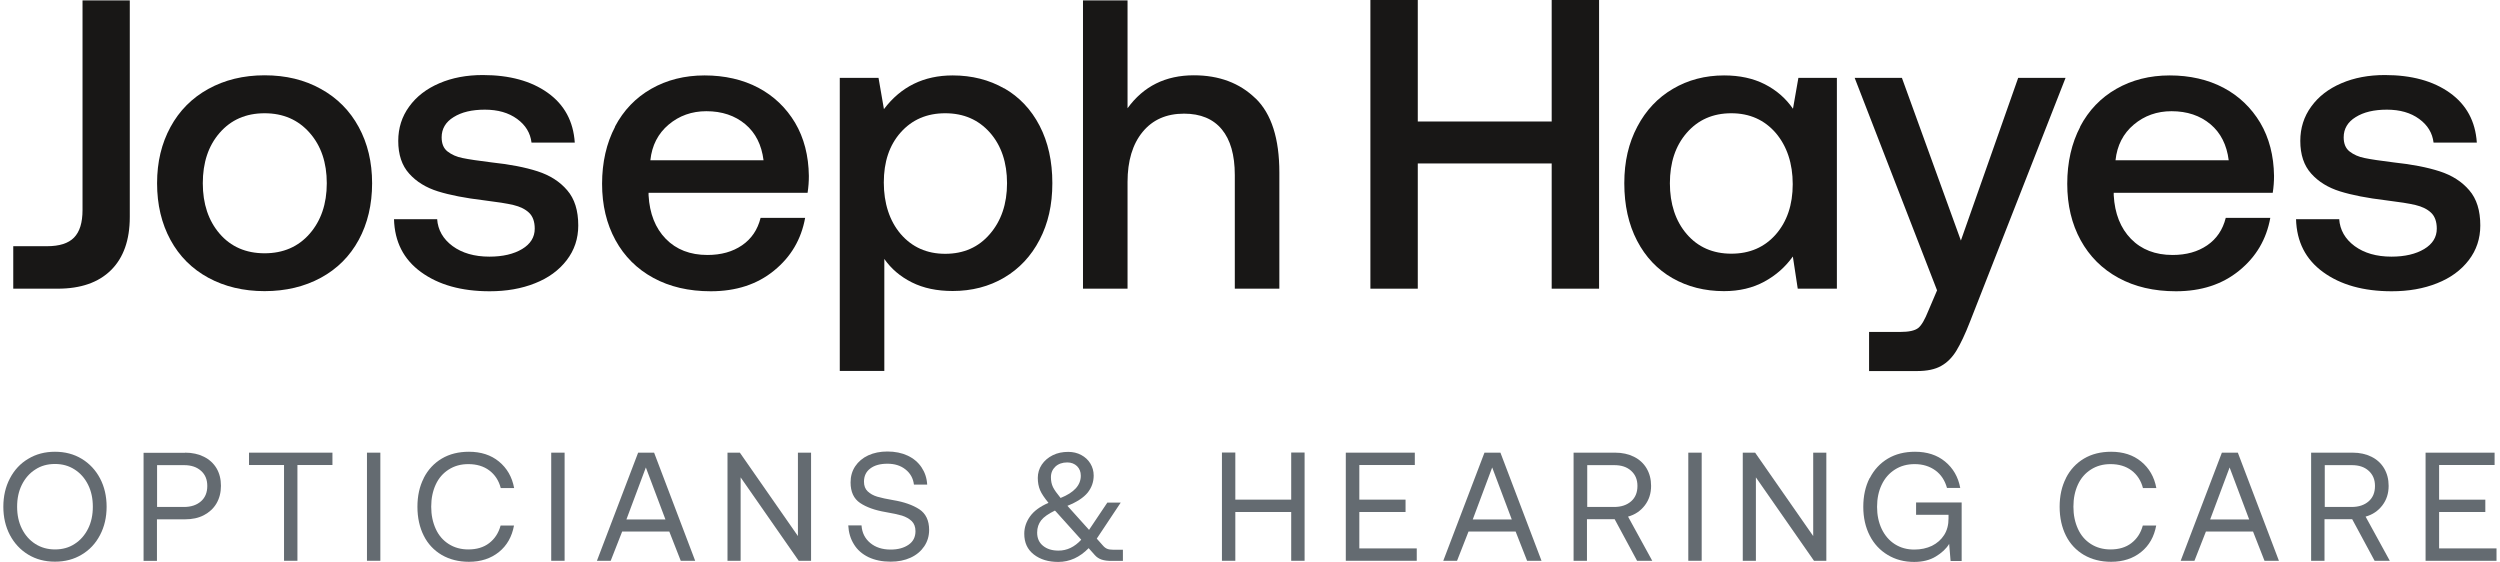 <svg width="178" height="40" viewBox="0 0 178 40" fill="none" xmlns="http://www.w3.org/2000/svg">
<g clip-path="url(#clip0_1_15718)">
<path d="M9.241 0.027V15.45C9.241 17.09 8.792 18.355 7.902 19.235C7.013 20.115 5.748 20.554 4.107 20.554H0.944V17.53H3.346C4.226 17.53 4.868 17.329 5.271 16.916C5.675 16.504 5.876 15.853 5.876 14.955V0.027H9.25H9.241Z" fill="#181716"/>
<path d="M14.833 19.776C13.669 19.143 12.77 18.245 12.138 17.081C11.505 15.918 11.184 14.57 11.184 13.049C11.184 11.528 11.505 10.209 12.138 9.045C12.77 7.881 13.669 6.974 14.833 6.332C15.997 5.691 17.327 5.361 18.839 5.361C20.352 5.361 21.681 5.682 22.846 6.332C24.01 6.974 24.909 7.881 25.541 9.045C26.174 10.209 26.494 11.537 26.494 13.049C26.494 14.561 26.174 15.918 25.541 17.081C24.909 18.245 24.01 19.143 22.846 19.776C21.681 20.408 20.343 20.729 18.839 20.729C17.336 20.729 15.997 20.408 14.833 19.776ZM22.048 16.642C22.855 15.716 23.267 14.515 23.267 13.049C23.267 11.583 22.864 10.383 22.048 9.457C21.232 8.531 20.169 8.064 18.839 8.064C17.51 8.064 16.447 8.531 15.64 9.457C14.833 10.383 14.439 11.583 14.439 13.049C14.439 14.515 14.842 15.716 15.64 16.642C16.438 17.567 17.51 18.034 18.839 18.034C20.169 18.034 21.241 17.567 22.048 16.642Z" fill="#181716"/>
<path d="M31.124 15.597C31.179 16.376 31.546 17.017 32.224 17.521C32.902 18.016 33.773 18.273 34.846 18.273C35.799 18.273 36.578 18.089 37.174 17.732C37.77 17.375 38.073 16.889 38.073 16.284C38.073 15.78 37.935 15.395 37.66 15.139C37.385 14.882 37.019 14.708 36.56 14.598C36.102 14.488 35.396 14.378 34.433 14.259C33.122 14.103 32.041 13.892 31.188 13.627C30.335 13.361 29.648 12.939 29.134 12.362C28.612 11.785 28.355 11.006 28.355 10.034C28.355 9.118 28.612 8.302 29.134 7.588C29.648 6.873 30.363 6.323 31.28 5.929C32.196 5.535 33.223 5.343 34.378 5.343C36.276 5.343 37.816 5.764 38.999 6.607C40.181 7.45 40.823 8.632 40.924 10.153H37.844C37.761 9.466 37.422 8.907 36.817 8.467C36.212 8.027 35.451 7.808 34.525 7.808C33.599 7.808 32.866 7.982 32.297 8.339C31.729 8.687 31.445 9.173 31.445 9.778C31.445 10.227 31.582 10.566 31.866 10.786C32.151 11.006 32.508 11.171 32.939 11.253C33.37 11.345 34.067 11.446 35.02 11.565C36.313 11.702 37.395 11.913 38.275 12.197C39.155 12.481 39.861 12.93 40.383 13.544C40.915 14.158 41.172 14.992 41.172 16.055C41.172 16.99 40.897 17.814 40.346 18.529C39.796 19.244 39.045 19.794 38.091 20.169C37.129 20.554 36.056 20.738 34.864 20.738C32.847 20.738 31.225 20.279 29.978 19.372C28.731 18.465 28.098 17.21 28.053 15.606H31.105L31.124 15.597Z" fill="#181716"/>
<path d="M43.785 9.017C44.399 7.853 45.261 6.955 46.37 6.323C47.479 5.691 48.745 5.37 50.166 5.37C51.587 5.37 52.888 5.663 53.998 6.25C55.098 6.836 55.969 7.67 56.611 8.742C57.243 9.814 57.573 11.079 57.591 12.527C57.591 12.921 57.564 13.315 57.5 13.727H46.178V13.902C46.251 15.212 46.663 16.247 47.406 17.008C48.149 17.769 49.139 18.154 50.367 18.154C51.348 18.154 52.164 17.924 52.833 17.466C53.503 17.008 53.943 16.357 54.154 15.514H57.325C57.05 17.035 56.317 18.291 55.107 19.271C53.906 20.252 52.403 20.738 50.606 20.738C49.038 20.738 47.672 20.417 46.517 19.785C45.352 19.152 44.454 18.254 43.822 17.1C43.189 15.945 42.868 14.607 42.868 13.086C42.868 11.565 43.18 10.19 43.794 9.026L43.785 9.017ZM54.364 11.409C54.227 10.318 53.796 9.457 53.063 8.843C52.329 8.229 51.403 7.918 50.294 7.918C49.258 7.918 48.359 8.238 47.608 8.871C46.856 9.503 46.416 10.355 46.306 11.409H54.373H54.364Z" fill="#181716"/>
<path d="M71.499 6.286C72.571 6.9 73.415 7.789 74.02 8.953C74.625 10.117 74.927 11.482 74.927 13.04C74.927 14.598 74.625 15.908 74.02 17.072C73.415 18.236 72.571 19.134 71.499 19.766C70.426 20.399 69.198 20.719 67.832 20.719C66.713 20.719 65.751 20.518 64.925 20.105C64.1 19.693 63.45 19.134 62.964 18.438V26.41H59.792V5.544H62.551L62.936 7.771C64.146 6.167 65.778 5.37 67.832 5.37C69.198 5.37 70.426 5.682 71.499 6.296V6.286ZM70.481 16.66C71.288 15.725 71.701 14.515 71.701 13.049C71.701 11.583 71.297 10.364 70.481 9.439C69.665 8.522 68.611 8.064 67.3 8.064C65.989 8.064 64.935 8.522 64.128 9.43C63.321 10.337 62.927 11.528 62.927 12.994C62.927 14.46 63.33 15.725 64.128 16.66C64.935 17.595 65.989 18.071 67.3 18.071C68.611 18.071 69.674 17.604 70.481 16.66Z" fill="#181716"/>
<path d="M89.403 7.01C90.531 8.11 91.09 9.869 91.09 12.289V20.554H87.918V12.463C87.918 11.033 87.606 9.952 86.992 9.21C86.378 8.467 85.479 8.092 84.306 8.092C83.05 8.092 82.069 8.522 81.354 9.393C80.639 10.264 80.281 11.455 80.281 12.958V20.554H77.109V0.027H80.281V7.707C81.418 6.14 82.986 5.361 85.003 5.361C86.799 5.361 88.266 5.911 89.385 7.001L89.403 7.01Z" fill="#181716"/>
<path d="M97.572 0H100.946V8.651H110.48V0H113.854V20.554H110.48V11.638H100.946V20.554H97.572V0Z" fill="#181716"/>
<path d="M130.786 5.544V20.554H127.999L127.651 18.264C127.119 19.006 126.45 19.601 125.625 20.05C124.8 20.499 123.846 20.729 122.746 20.729C121.38 20.729 120.152 20.417 119.079 19.803C118.006 19.189 117.163 18.3 116.558 17.136C115.953 15.973 115.65 14.607 115.65 13.049C115.65 11.491 115.962 10.181 116.576 9.017C117.19 7.853 118.034 6.955 119.116 6.323C120.188 5.691 121.408 5.37 122.755 5.37C123.874 5.37 124.836 5.581 125.661 6.002C126.486 6.424 127.147 7.001 127.66 7.743L128.045 5.544H130.804H130.786ZM126.441 16.687C127.238 15.771 127.642 14.58 127.642 13.113C127.642 11.647 127.238 10.419 126.441 9.475C125.634 8.541 124.58 8.064 123.269 8.064C121.958 8.064 120.903 8.531 120.097 9.457C119.29 10.383 118.896 11.583 118.896 13.049C118.896 14.515 119.299 15.743 120.097 16.669C120.894 17.595 121.958 18.062 123.269 18.062C124.58 18.062 125.634 17.604 126.441 16.687Z" fill="#181716"/>
<path d="M135.416 5.544L139.615 17.127L143.695 5.544H147.068L140.266 22.9C139.918 23.798 139.587 24.486 139.294 24.971C139.001 25.448 138.643 25.814 138.212 26.053C137.781 26.3 137.204 26.419 136.48 26.419H133.078V23.634H135.306C135.911 23.634 136.333 23.542 136.571 23.358C136.81 23.175 137.048 22.754 137.305 22.112L137.919 20.674L132.052 5.544H135.425H135.416Z" fill="#181716"/>
<path d="M148.104 9.017C148.719 7.853 149.58 6.955 150.69 6.323C151.799 5.691 153.064 5.37 154.485 5.37C155.906 5.37 157.208 5.663 158.317 6.25C159.417 6.836 160.288 7.67 160.93 8.742C161.562 9.814 161.893 11.079 161.911 12.527C161.911 12.921 161.883 13.315 161.819 13.727H150.497V13.902C150.57 15.212 150.983 16.247 151.726 17.008C152.468 17.769 153.458 18.154 154.687 18.154C155.668 18.154 156.484 17.924 157.153 17.466C157.822 17.008 158.262 16.357 158.473 15.514H161.645C161.37 17.035 160.637 18.291 159.426 19.271C158.225 20.252 156.722 20.738 154.925 20.738C153.357 20.738 151.991 20.417 150.836 19.785C149.672 19.152 148.774 18.254 148.141 17.1C147.508 15.945 147.188 14.607 147.188 13.086C147.188 11.565 147.499 10.19 148.113 9.026L148.104 9.017ZM158.684 11.409C158.546 10.318 158.115 9.457 157.382 8.843C156.649 8.229 155.723 7.918 154.613 7.918C153.577 7.918 152.679 8.238 151.927 8.871C151.175 9.503 150.735 10.355 150.625 11.409H158.693H158.684Z" fill="#181716"/>
<path d="M166.55 15.597C166.605 16.376 166.971 17.017 167.65 17.521C168.328 18.016 169.199 18.273 170.272 18.273C171.225 18.273 172.004 18.089 172.6 17.732C173.196 17.375 173.499 16.889 173.499 16.284C173.499 15.78 173.361 15.395 173.086 15.139C172.811 14.882 172.444 14.708 171.986 14.598C171.528 14.488 170.822 14.378 169.859 14.259C168.548 14.103 167.466 13.892 166.614 13.627C165.761 13.361 165.074 12.939 164.56 12.362C164.038 11.785 163.781 11.006 163.781 10.034C163.781 9.118 164.038 8.302 164.56 7.588C165.074 6.873 165.789 6.323 166.705 5.929C167.622 5.535 168.649 5.343 169.804 5.343C171.702 5.343 173.242 5.764 174.425 6.607C175.607 7.45 176.249 8.632 176.35 10.153H173.269C173.187 9.466 172.848 8.907 172.243 8.467C171.638 8.027 170.877 7.808 169.951 7.808C169.025 7.808 168.291 7.982 167.723 8.339C167.155 8.687 166.87 9.173 166.87 9.778C166.87 10.227 167.008 10.566 167.292 10.786C167.576 11.006 167.934 11.171 168.365 11.253C168.796 11.345 169.492 11.446 170.446 11.565C171.738 11.702 172.82 11.913 173.7 12.197C174.58 12.481 175.286 12.93 175.809 13.544C176.341 14.158 176.597 14.992 176.597 16.055C176.597 16.99 176.322 17.814 175.772 18.529C175.222 19.244 174.47 19.794 173.517 20.169C172.554 20.554 171.482 20.738 170.29 20.738C168.273 20.738 166.65 20.279 165.404 19.372C164.157 18.465 163.524 17.21 163.478 15.606H166.531L166.55 15.597Z" fill="#181716"/>
<path d="M7.123 38.094C6.811 38.69 6.38 39.157 5.821 39.487C5.262 39.826 4.629 39.991 3.914 39.991C3.199 39.991 2.567 39.826 2.007 39.487C1.448 39.148 1.017 38.68 0.706 38.094C0.394 37.498 0.238 36.829 0.238 36.078C0.238 35.327 0.394 34.657 0.706 34.062C1.017 33.466 1.448 32.999 2.007 32.669C2.567 32.33 3.199 32.165 3.914 32.165C4.629 32.165 5.262 32.33 5.821 32.669C6.38 33.008 6.811 33.475 7.123 34.062C7.435 34.657 7.591 35.327 7.591 36.078C7.591 36.829 7.435 37.498 7.123 38.094ZM1.558 37.645C1.787 38.103 2.099 38.461 2.512 38.726C2.915 38.983 3.383 39.12 3.914 39.12C4.446 39.12 4.914 38.992 5.317 38.726C5.72 38.47 6.041 38.103 6.27 37.645C6.5 37.187 6.61 36.664 6.61 36.078C6.61 35.491 6.5 34.969 6.27 34.511C6.041 34.053 5.73 33.695 5.317 33.43C4.904 33.164 4.446 33.035 3.914 33.035C3.383 33.035 2.915 33.164 2.512 33.43C2.108 33.686 1.787 34.053 1.558 34.511C1.329 34.969 1.219 35.491 1.219 36.078C1.219 36.664 1.329 37.187 1.558 37.645Z" fill="#646B71"/>
<path d="M13.183 32.229C13.687 32.229 14.136 32.33 14.521 32.522C14.906 32.715 15.209 32.99 15.42 33.347C15.63 33.705 15.731 34.117 15.731 34.593C15.731 35.07 15.621 35.491 15.41 35.849C15.2 36.206 14.897 36.481 14.512 36.683C14.127 36.884 13.678 36.976 13.174 36.976H11.175V39.936H10.222V32.238H13.183V32.229ZM11.184 36.096H13.1C13.604 36.096 14.008 35.959 14.31 35.693C14.613 35.427 14.759 35.061 14.759 34.602C14.759 34.144 14.613 33.787 14.31 33.521C14.017 33.255 13.614 33.118 13.109 33.118H11.184V36.096Z" fill="#646B71"/>
<path d="M17.721 32.229H23.67V33.109H21.177V39.927H20.223V33.109H17.73V32.229H17.721Z" fill="#646B71"/>
<path d="M26.128 32.229H27.081V39.927H26.128V32.229Z" fill="#646B71"/>
<path d="M30.171 34.034C30.473 33.439 30.904 32.98 31.454 32.651C32.013 32.321 32.655 32.165 33.389 32.165C34.241 32.165 34.956 32.394 35.525 32.861C36.093 33.329 36.46 33.952 36.606 34.749H35.653C35.516 34.218 35.24 33.796 34.837 33.494C34.434 33.191 33.929 33.045 33.343 33.045C32.811 33.045 32.353 33.173 31.949 33.43C31.546 33.686 31.234 34.044 31.023 34.502C30.812 34.96 30.702 35.482 30.702 36.078C30.702 36.673 30.812 37.187 31.023 37.654C31.234 38.121 31.546 38.479 31.949 38.735C32.353 38.992 32.82 39.12 33.343 39.12C33.939 39.12 34.434 38.974 34.828 38.671C35.222 38.369 35.497 37.956 35.644 37.416H36.597C36.451 38.213 36.093 38.845 35.525 39.303C34.956 39.762 34.241 40 33.389 40C32.655 40 32.013 39.835 31.454 39.514C30.895 39.184 30.464 38.726 30.171 38.14C29.877 37.553 29.721 36.866 29.721 36.087C29.721 35.308 29.868 34.639 30.171 34.044V34.034Z" fill="#646B71"/>
<path d="M39.247 32.229H40.2V39.927H39.247V32.229Z" fill="#646B71"/>
<path d="M42.501 39.927L45.435 32.229H46.572L49.496 39.927H48.469L47.654 37.846H44.298L43.482 39.927H42.492H42.501ZM44.592 36.985H47.379L45.985 33.283L44.601 36.985H44.592Z" fill="#646B71"/>
<path d="M51.798 39.927V32.229H52.678L56.812 38.167V32.229H57.748V39.927H56.867L52.733 33.989V39.927H51.798Z" fill="#646B71"/>
<path d="M61.341 37.416C61.377 37.938 61.588 38.35 61.964 38.662C62.34 38.974 62.826 39.129 63.413 39.129C63.944 39.129 64.366 39.01 64.696 38.781C65.026 38.552 65.182 38.231 65.182 37.819C65.182 37.517 65.09 37.278 64.916 37.104C64.733 36.93 64.503 36.802 64.219 36.71C63.935 36.628 63.55 36.545 63.073 36.463C62.303 36.334 61.689 36.114 61.24 35.812C60.791 35.51 60.561 35.024 60.561 34.346C60.561 33.915 60.671 33.53 60.891 33.2C61.111 32.871 61.423 32.605 61.817 32.422C62.221 32.238 62.67 32.147 63.183 32.147C63.724 32.147 64.21 32.247 64.623 32.44C65.035 32.632 65.374 32.916 65.613 33.274C65.851 33.631 65.989 34.034 66.016 34.502H65.072C65.017 34.053 64.815 33.695 64.467 33.42C64.118 33.145 63.697 33.017 63.183 33.017C62.67 33.017 62.267 33.127 61.964 33.356C61.661 33.585 61.515 33.897 61.515 34.3C61.515 34.593 61.606 34.822 61.781 34.987C61.955 35.152 62.184 35.281 62.459 35.363C62.734 35.446 63.119 35.528 63.605 35.611C64.375 35.739 64.989 35.959 65.457 36.261C65.915 36.564 66.154 37.058 66.154 37.727C66.154 38.167 66.034 38.561 65.805 38.9C65.576 39.239 65.255 39.514 64.834 39.707C64.412 39.899 63.944 39.991 63.413 39.991C62.807 39.991 62.285 39.881 61.836 39.67C61.386 39.45 61.038 39.148 60.8 38.754C60.552 38.36 60.424 37.911 60.396 37.407H61.341V37.416Z" fill="#646B71"/>
<path d="M79.951 39.129V39.936H79.117C78.86 39.936 78.631 39.908 78.438 39.844C78.246 39.78 78.081 39.67 77.952 39.523L77.512 39.029C76.88 39.679 76.156 40.009 75.349 40.009C74.643 40.009 74.065 39.835 73.607 39.478C73.149 39.12 72.928 38.635 72.928 38.002C72.928 37.562 73.066 37.15 73.341 36.765C73.616 36.38 74.056 36.06 74.652 35.803C74.368 35.455 74.166 35.161 74.056 34.905C73.946 34.648 73.891 34.355 73.891 34.025C73.891 33.695 73.983 33.365 74.175 33.081C74.368 32.797 74.625 32.577 74.955 32.412C75.285 32.247 75.651 32.174 76.055 32.174C76.403 32.174 76.706 32.247 76.981 32.394C77.256 32.541 77.476 32.742 77.632 32.999C77.787 33.255 77.87 33.539 77.87 33.86C77.87 34.318 77.723 34.722 77.439 35.079C77.146 35.436 76.669 35.748 76 36.014L77.54 37.727L78.842 35.785H79.795L78.09 38.35L78.521 38.836C78.622 38.955 78.732 39.038 78.832 39.075C78.943 39.12 79.071 39.139 79.227 39.139H79.951V39.129ZM76.981 38.424L75.184 36.426L75.11 36.353C74.643 36.582 74.313 36.811 74.129 37.049C73.946 37.288 73.845 37.572 73.845 37.92C73.845 38.323 73.983 38.635 74.267 38.864C74.551 39.093 74.909 39.203 75.367 39.203C75.972 39.203 76.504 38.946 76.981 38.433V38.424ZM75.147 33.219C74.936 33.42 74.826 33.668 74.826 33.979C74.826 34.245 74.872 34.474 74.973 34.685C75.074 34.887 75.257 35.143 75.514 35.455C76.476 35.07 76.953 34.547 76.953 33.869C76.953 33.594 76.862 33.365 76.687 33.191C76.504 33.017 76.275 32.925 75.99 32.925C75.642 32.925 75.358 33.026 75.147 33.219Z" fill="#646B71"/>
<path d="M87.002 32.22H87.955V35.574H91.934V32.22H92.887V39.927H91.934V36.454H87.955V39.927H87.002V32.22Z" fill="#646B71"/>
<path d="M95.83 32.229H100.735V33.109H96.784V35.574H100.075V36.454H96.784V39.047H100.873V39.927H95.821V32.229H95.83Z" fill="#646B71"/>
<path d="M102.761 39.927L105.694 32.229H106.831L109.756 39.927H108.729L107.913 37.846H104.558L103.742 39.927H102.752H102.761ZM104.851 36.985H107.638L106.244 33.283L104.86 36.985H104.851Z" fill="#646B71"/>
<path d="M115 32.229C115.504 32.229 115.953 32.33 116.339 32.522C116.724 32.715 117.026 32.99 117.237 33.347C117.448 33.705 117.558 34.117 117.558 34.593C117.558 35.125 117.411 35.592 117.109 35.986C116.806 36.38 116.412 36.646 115.917 36.783L117.64 39.927H116.559L114.963 36.967H112.992V39.927H112.039V32.229H114.991H115ZM113.011 36.096H114.927C115.431 36.096 115.834 35.959 116.137 35.693C116.439 35.427 116.586 35.061 116.586 34.602C116.586 34.144 116.439 33.796 116.137 33.521C115.834 33.246 115.44 33.118 114.936 33.118H113.011V36.096Z" fill="#646B71"/>
<path d="M120.207 32.229H121.16V39.927H120.207V32.229Z" fill="#646B71"/>
<path d="M124.085 39.927V32.229H124.965L129.1 38.167V32.229H130.035V39.927H129.155L125.02 33.989V39.927H124.085Z" fill="#646B71"/>
<path d="M133.133 34.034C133.436 33.439 133.867 32.98 134.417 32.651C134.976 32.321 135.618 32.165 136.351 32.165C137.204 32.165 137.919 32.394 138.487 32.861C139.056 33.329 139.423 33.952 139.569 34.74H138.625C138.478 34.209 138.203 33.787 137.8 33.494C137.396 33.2 136.901 33.045 136.324 33.045C135.792 33.045 135.325 33.173 134.921 33.43C134.518 33.686 134.197 34.044 133.977 34.511C133.757 34.969 133.647 35.501 133.647 36.087C133.647 36.673 133.757 37.196 133.977 37.663C134.197 38.121 134.509 38.488 134.912 38.745C135.315 39.001 135.774 39.129 136.296 39.129C136.764 39.129 137.186 39.038 137.552 38.864C137.919 38.68 138.212 38.424 138.423 38.094C138.634 37.764 138.735 37.37 138.735 36.921V36.655H136.425V35.776H139.67V39.945H138.882L138.781 38.726C138.57 39.075 138.249 39.368 137.827 39.624C137.406 39.881 136.892 40.009 136.287 40.009C135.581 40.009 134.958 39.844 134.408 39.514C133.858 39.184 133.427 38.726 133.124 38.131C132.822 37.544 132.666 36.857 132.666 36.087C132.666 35.317 132.813 34.639 133.115 34.044L133.133 34.034Z" fill="#646B71"/>
<path d="M147.096 34.034C147.398 33.439 147.829 32.98 148.379 32.651C148.938 32.321 149.58 32.165 150.313 32.165C151.166 32.165 151.881 32.394 152.449 32.861C153.018 33.329 153.385 33.952 153.531 34.749H152.578C152.44 34.218 152.165 33.796 151.762 33.494C151.359 33.191 150.854 33.045 150.268 33.045C149.736 33.045 149.277 33.173 148.874 33.43C148.471 33.686 148.159 34.044 147.948 34.502C147.737 34.96 147.627 35.482 147.627 36.078C147.627 36.673 147.737 37.187 147.948 37.654C148.159 38.121 148.471 38.479 148.874 38.735C149.277 38.992 149.745 39.12 150.268 39.12C150.863 39.12 151.359 38.974 151.753 38.671C152.147 38.369 152.422 37.956 152.569 37.416H153.522C153.375 38.213 153.018 38.845 152.449 39.303C151.881 39.762 151.166 40 150.313 40C149.58 40 148.938 39.835 148.379 39.514C147.82 39.184 147.389 38.726 147.096 38.14C146.802 37.553 146.646 36.866 146.646 36.087C146.646 35.308 146.793 34.639 147.096 34.044V34.034Z" fill="#646B71"/>
<path d="M155.264 39.927L158.198 32.229H159.334L162.259 39.927H161.232L160.416 37.846H157.061L156.245 39.927H155.255H155.264ZM157.354 36.985H160.141L158.748 33.283L157.363 36.985H157.354Z" fill="#646B71"/>
<path d="M167.513 32.229C168.017 32.229 168.466 32.33 168.851 32.522C169.236 32.715 169.539 32.99 169.75 33.347C169.961 33.705 170.071 34.117 170.071 34.593C170.071 35.125 169.924 35.592 169.621 35.986C169.319 36.38 168.925 36.646 168.43 36.783L170.153 39.927H169.071L167.476 36.967H165.505V39.927H164.552V32.229H167.504H167.513ZM165.523 36.096H167.439C167.944 36.096 168.347 35.959 168.65 35.693C168.952 35.427 169.099 35.061 169.099 34.602C169.099 34.144 168.952 33.796 168.65 33.521C168.347 33.246 167.953 33.118 167.449 33.118H165.523V36.096Z" fill="#646B71"/>
<path d="M172.71 32.229H177.615V33.109H173.664V35.574H176.955V36.454H173.664V39.047H177.752V39.927H172.701V32.229H172.71Z" fill="#646B71"/>
</g>
<defs>
<clipPath id="clip0_1_15718">
<rect width="177.524" height="40" fill="white" transform="translate(0.238)"/>
</clipPath>
</defs>
</svg>
